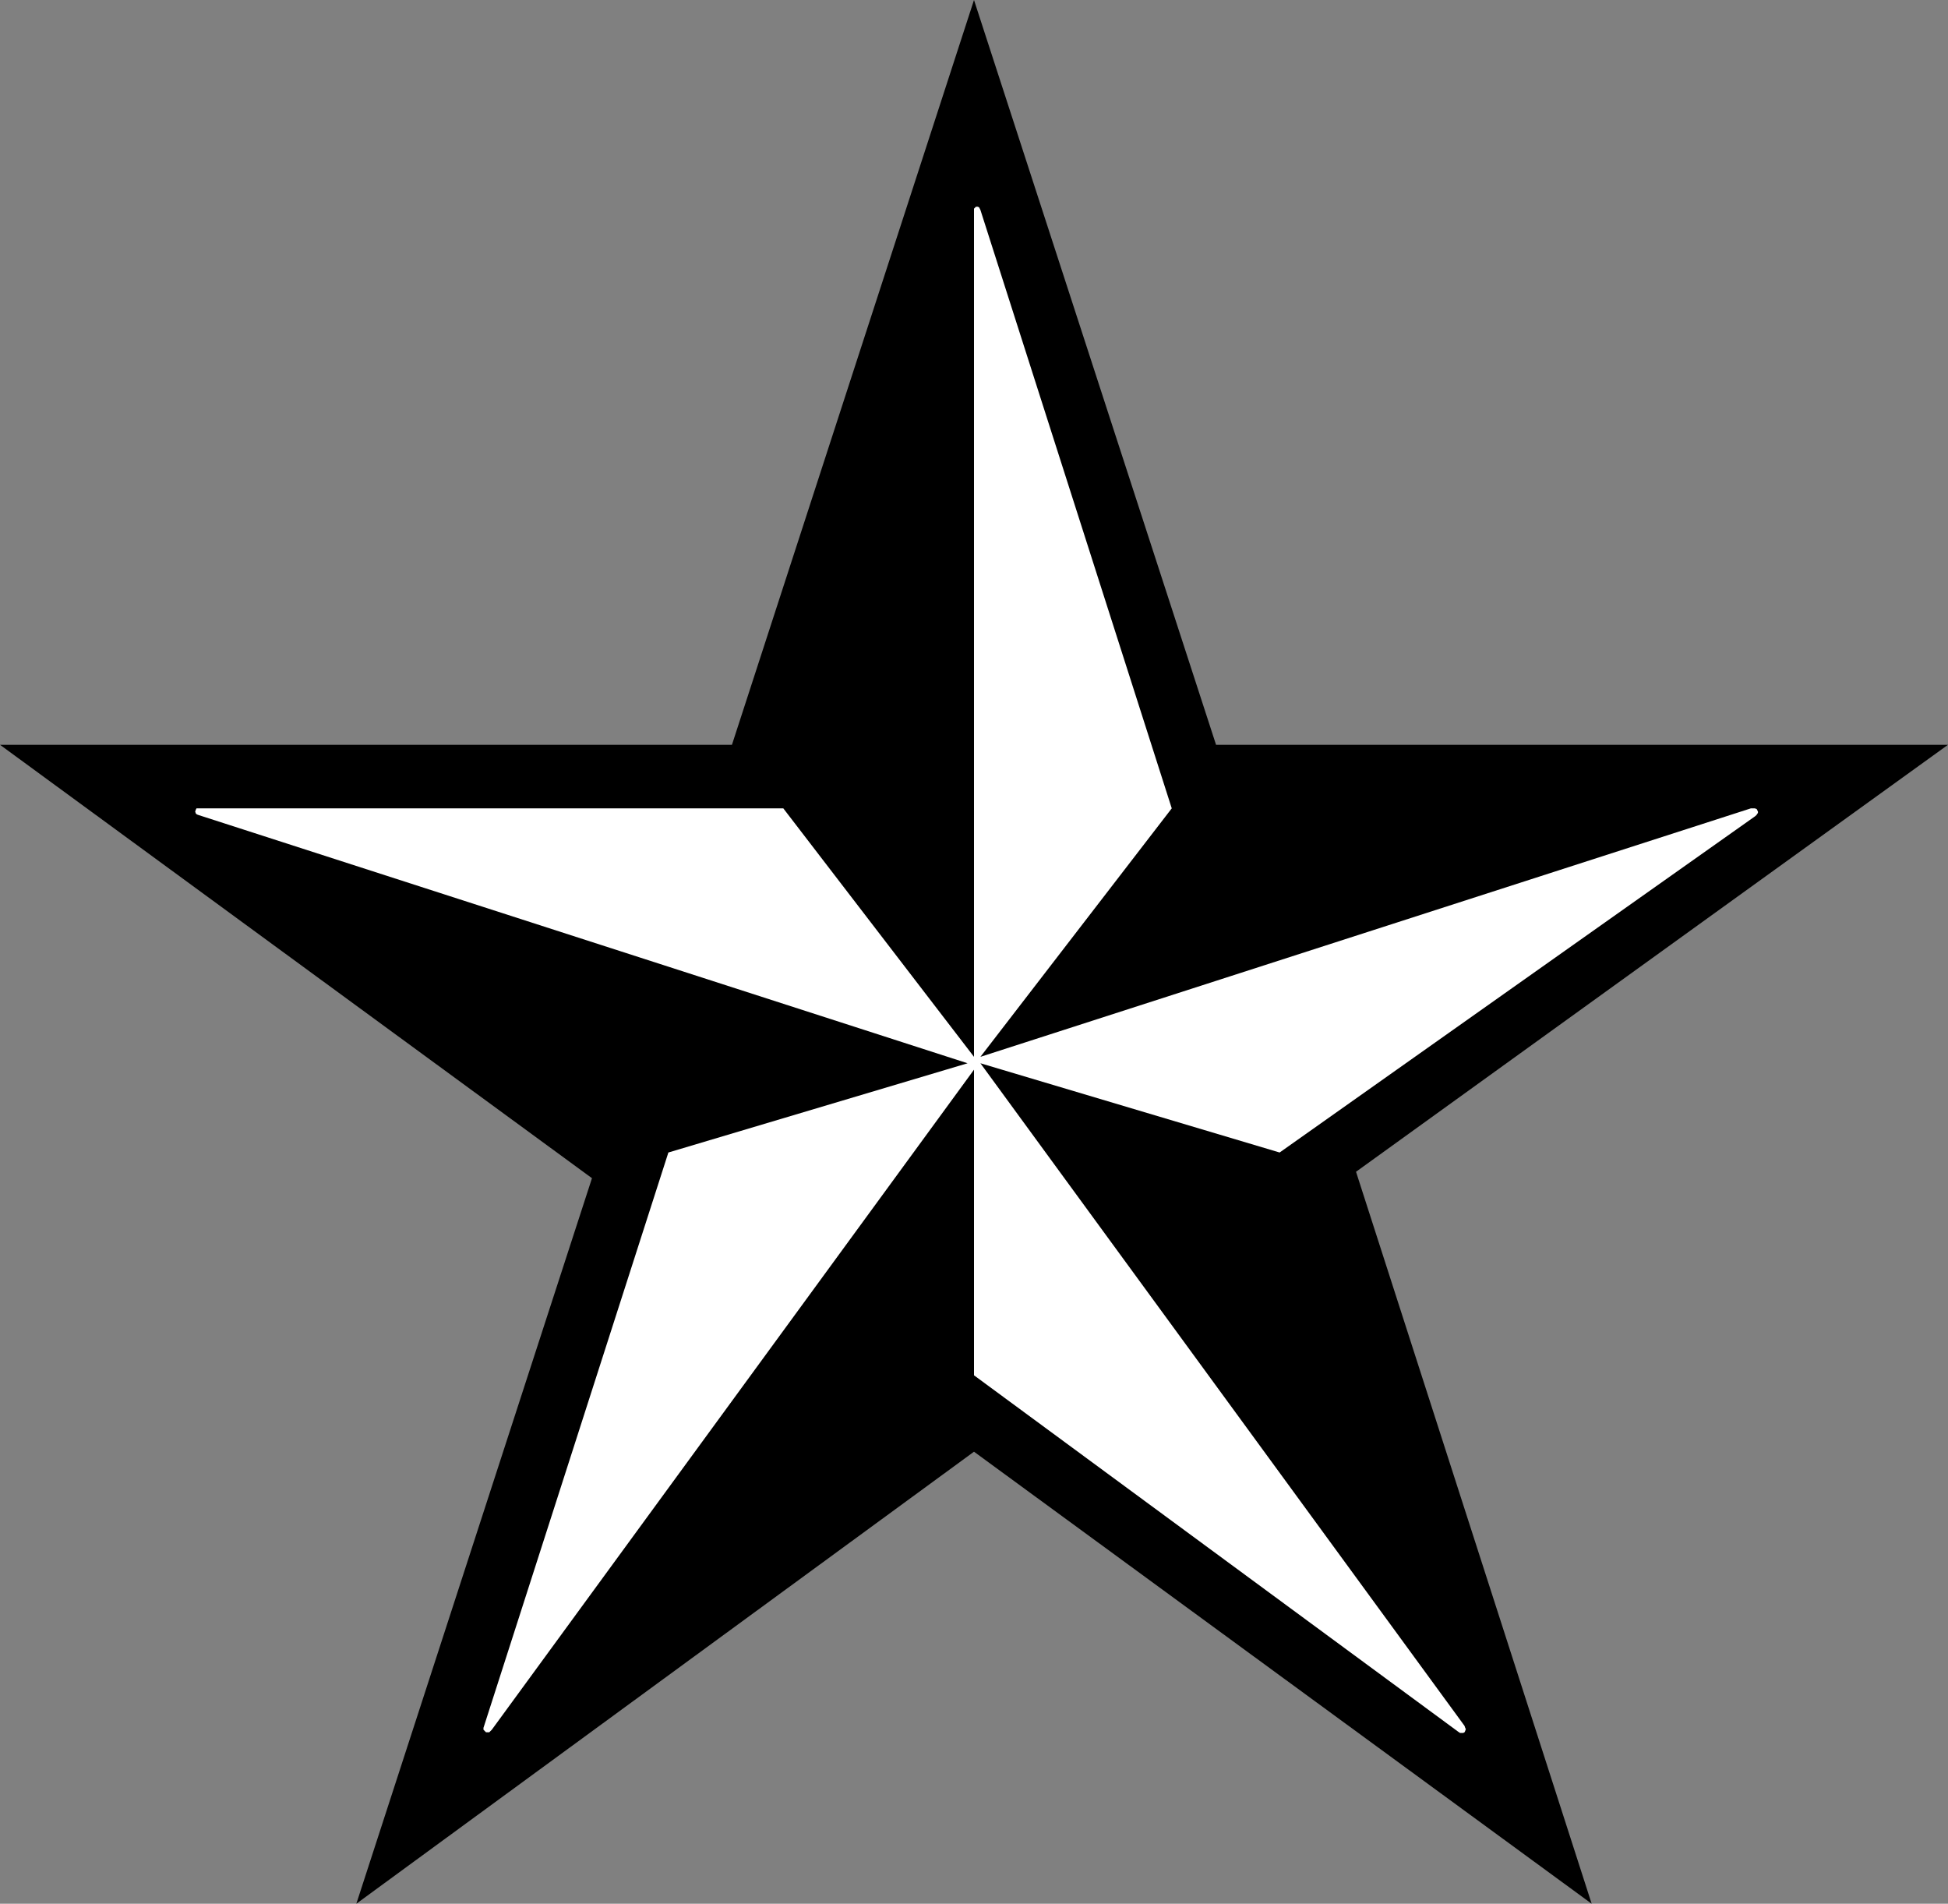 <?xml version="1.0" encoding="UTF-8" standalone="no"?>
<svg
   version="1.0"
   width="129.724mm"
   height="126.748mm"
   id="svg2"
   sodipodi:docname="Dingbat 119.wmf"
   xmlns:inkscape="http://www.inkscape.org/namespaces/inkscape"
   xmlns:sodipodi="http://sodipodi.sourceforge.net/DTD/sodipodi-0.dtd"
   xmlns="http://www.w3.org/2000/svg"
   xmlns:svg="http://www.w3.org/2000/svg">
  <rect width="100%" height="100%" fill="#808080" stroke="none"/>
  <sodipodi:namedview
     id="namedview2"
     pagecolor="#ffffff"
     bordercolor="#000000"
     borderopacity="0.25"
     inkscape:showpageshadow="2"
     inkscape:pageopacity="0.0"
     inkscape:pagecheckerboard="0"
     inkscape:deskcolor="#d1d1d1"
     inkscape:document-units="mm" />
  <defs
     id="defs1">
    <pattern
       id="WMFhbasepattern"
       patternUnits="userSpaceOnUse"
       width="6"
       height="6"
       x="0"
       y="0" />
  </defs>
  <path
     style="fill:#000000;fill-opacity:1;fill-rule:evenodd;stroke:none"
     d="M 490.294,187.418 341.299,294.86 400.606,479.046 245.147,365.303 89.688,479.046 148.995,296.476 0,187.418 H 184.224 L 245.147,0 306.07,187.418 Z"
     id="path1" />
  <path
     style="fill:#ffffff;fill-opacity:1;fill-rule:evenodd;stroke:none"
     d="m 121.846,434.292 46.379,-144.279 75.306,-22.458 -193.758,-62.526 -0.323,-0.162 -0.162,-0.162 -0.162,-0.485 0.162,-0.485 0.162,-0.323 h 0.323 147.379 l 47.995,62.526 V 52.832 52.509 l 0.162,-0.162 0.323,-0.323 h 0.162 0.323 l 0.323,0.162 0.162,0.323 0.162,0.323 48.157,150.58 -48.157,62.526 193.92,-62.526 h 0.485 0.485 l 0.485,0.162 0.162,0.323 0.162,0.323 v 0.323 l -0.323,0.485 -0.323,0.323 -119.745,84.661 -75.306,-22.458 121.846,166.737 0.162,0.485 0.162,0.323 -0.162,0.485 -0.162,0.323 -0.323,0.162 h -0.323 -0.485 l -0.485,-0.323 -121.846,-89.67 v -76.906 l -121.361,166.091 -0.323,0.323 -0.323,0.323 h -0.485 -0.323 l -0.323,-0.323 -0.323,-0.323 v -0.485 z"
     id="path2" />
</svg>

